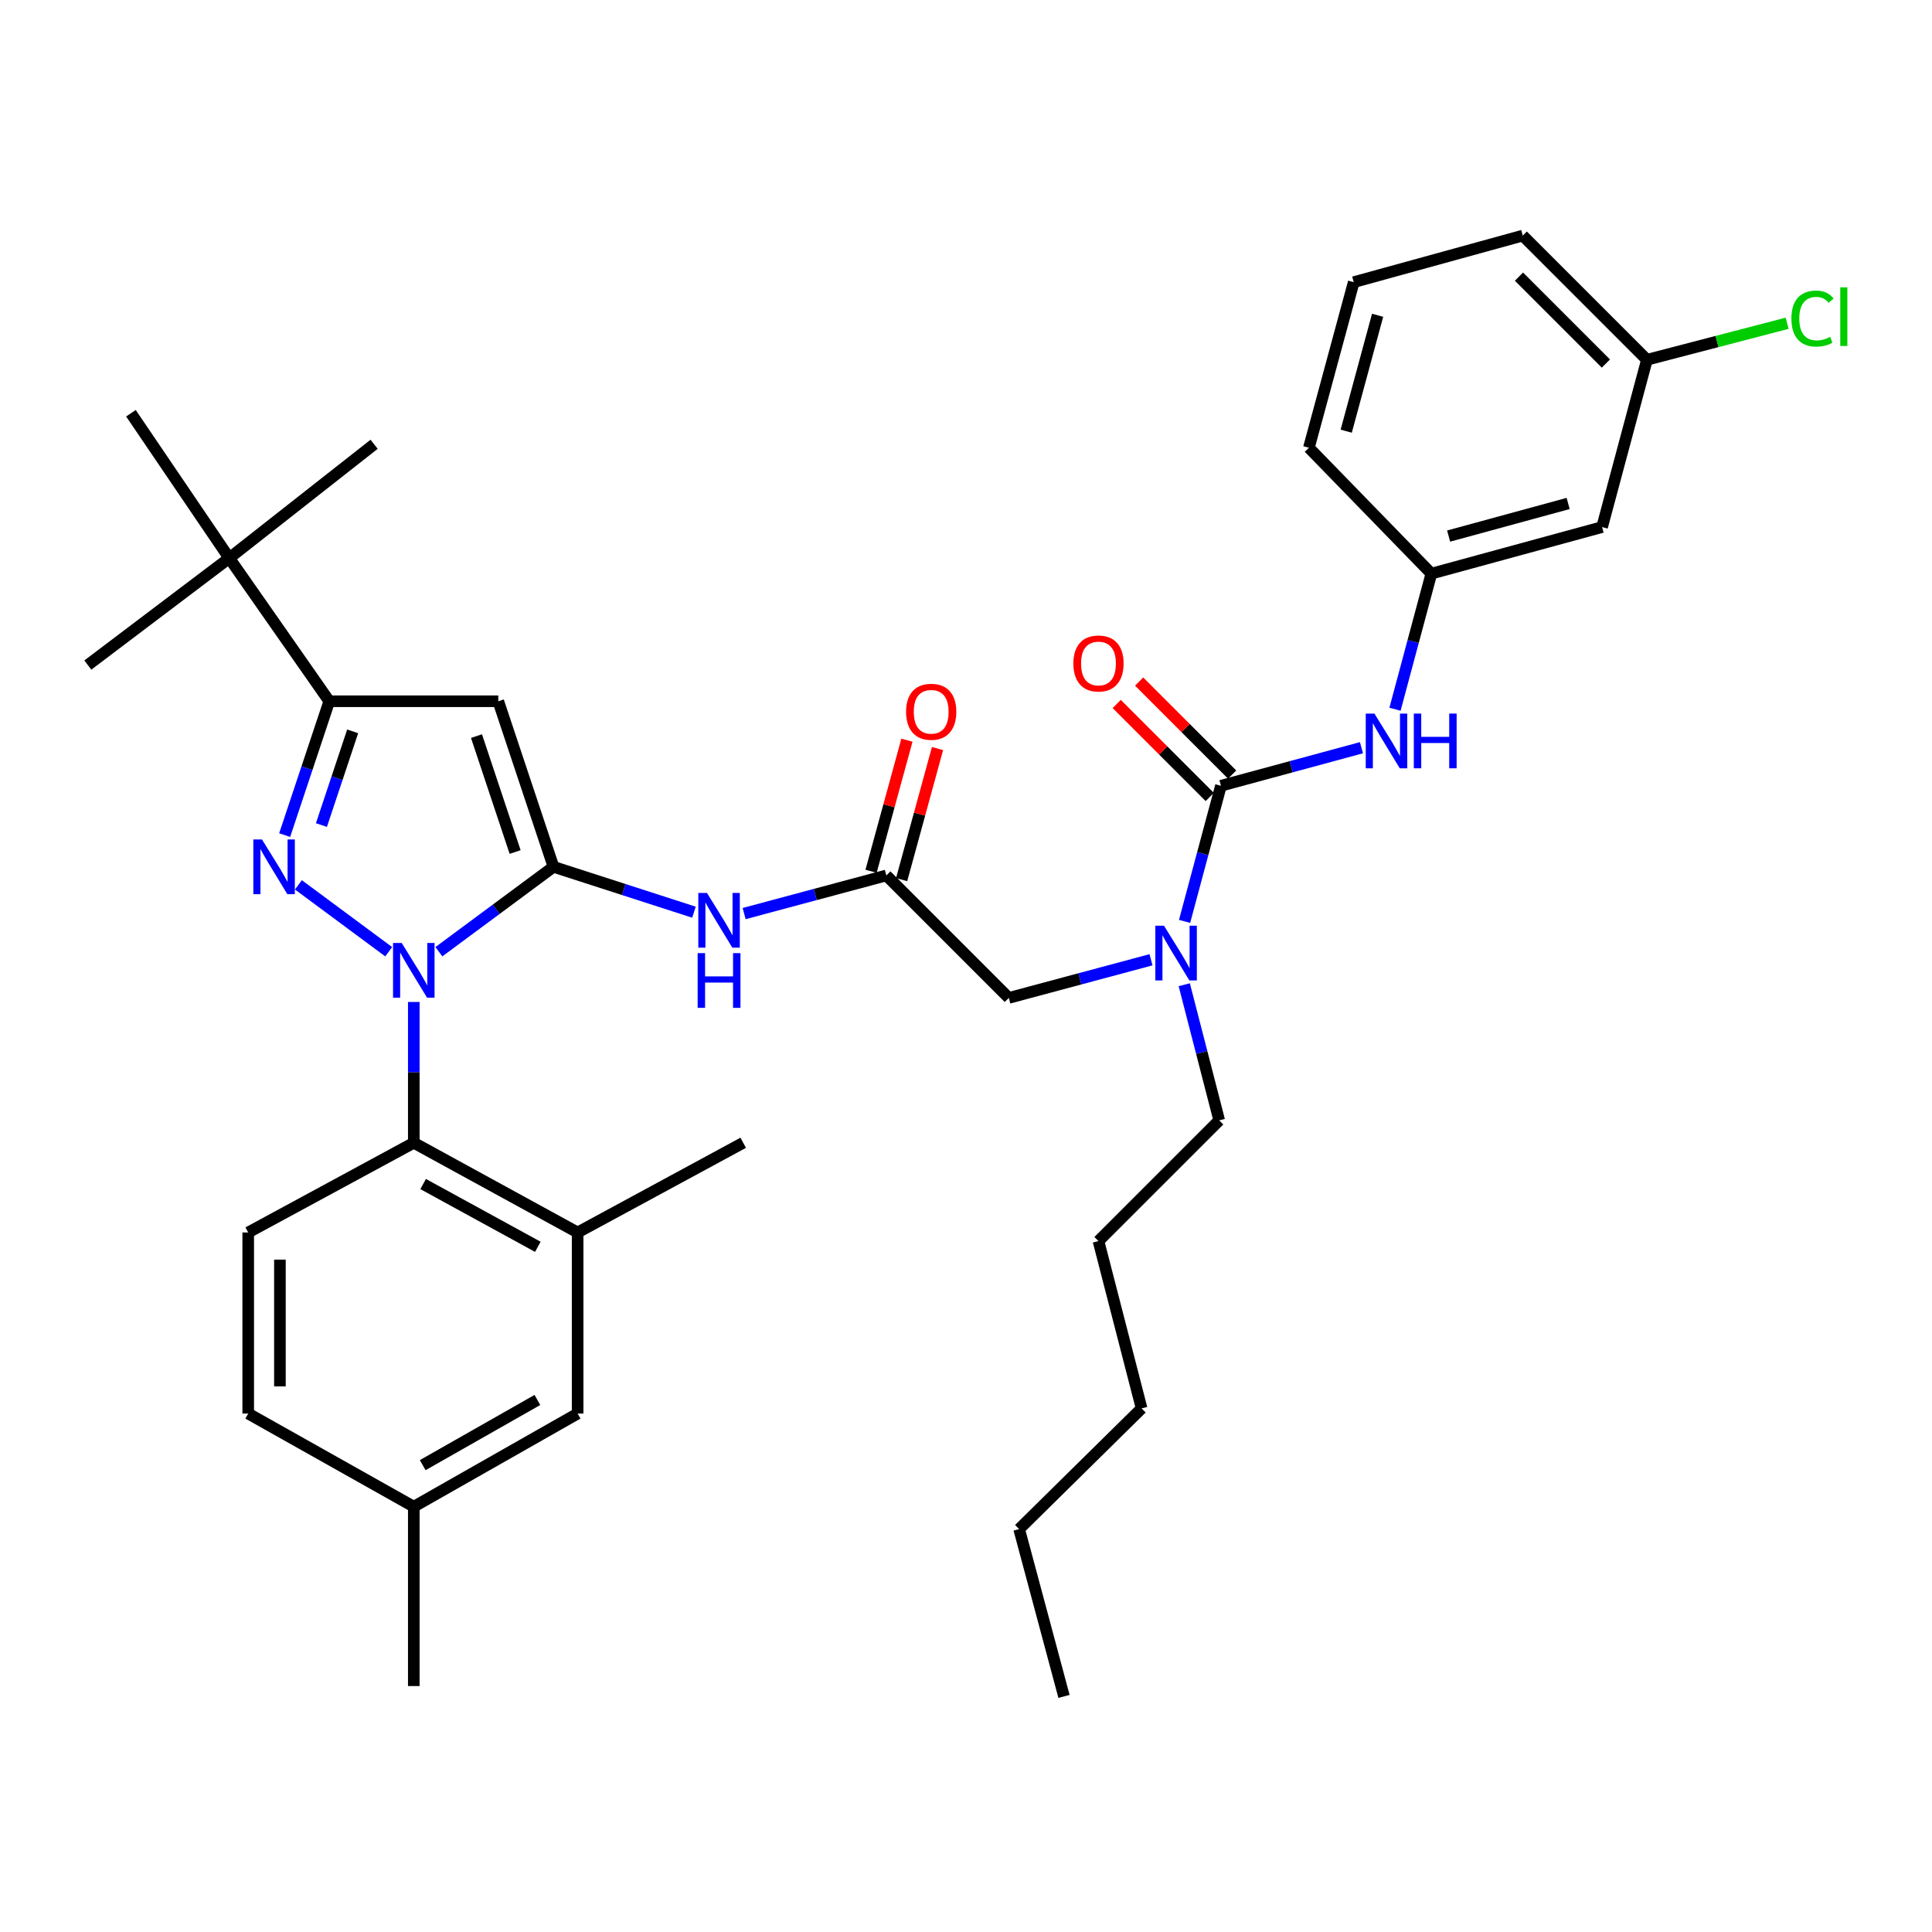<?xml version='1.0' encoding='iso-8859-1'?>
<svg version='1.1' baseProfile='full'
              xmlns='http://www.w3.org/2000/svg'
                      xmlns:rdkit='http://www.rdkit.org/xml'
                      xmlns:xlink='http://www.w3.org/1999/xlink'
                  xml:space='preserve'
width='1000px' height='1000px' viewBox='0 0 1000 1000'>
<!-- END OF HEADER -->
<rect style='opacity:1.0;fill:#FFFFFF;stroke:none' width='1000' height='1000' x='0' y='0'> </rect>
<path class='bond-0' d='M 458.769,453.129 L 421.966,462.997' style='fill:none;fill-rule:evenodd;stroke:#000000;stroke-width:6px;stroke-linecap:butt;stroke-linejoin:miter;stroke-opacity:1' />
<path class='bond-0' d='M 421.966,462.997 L 385.164,472.865' style='fill:none;fill-rule:evenodd;stroke:#0000FF;stroke-width:6px;stroke-linecap:butt;stroke-linejoin:miter;stroke-opacity:1' />
<path class='bond-1' d='M 466.681,455.296 L 475.968,421.375' style='fill:none;fill-rule:evenodd;stroke:#000000;stroke-width:6px;stroke-linecap:butt;stroke-linejoin:miter;stroke-opacity:1' />
<path class='bond-1' d='M 475.968,421.375 L 485.255,387.454' style='fill:none;fill-rule:evenodd;stroke:#FF0000;stroke-width:6px;stroke-linecap:butt;stroke-linejoin:miter;stroke-opacity:1' />
<path class='bond-1' d='M 450.856,450.963 L 460.143,417.042' style='fill:none;fill-rule:evenodd;stroke:#000000;stroke-width:6px;stroke-linecap:butt;stroke-linejoin:miter;stroke-opacity:1' />
<path class='bond-1' d='M 460.143,417.042 L 469.43,383.121' style='fill:none;fill-rule:evenodd;stroke:#FF0000;stroke-width:6px;stroke-linecap:butt;stroke-linejoin:miter;stroke-opacity:1' />
<path class='bond-2' d='M 458.769,453.129 L 522.157,516.517' style='fill:none;fill-rule:evenodd;stroke:#000000;stroke-width:6px;stroke-linecap:butt;stroke-linejoin:miter;stroke-opacity:1' />
<path class='bond-3' d='M 522.157,516.517 L 558.959,506.649' style='fill:none;fill-rule:evenodd;stroke:#000000;stroke-width:6px;stroke-linecap:butt;stroke-linejoin:miter;stroke-opacity:1' />
<path class='bond-3' d='M 558.959,506.649 L 595.761,496.781' style='fill:none;fill-rule:evenodd;stroke:#0000FF;stroke-width:6px;stroke-linecap:butt;stroke-linejoin:miter;stroke-opacity:1' />
<path class='bond-4' d='M 359.191,472.151 L 322.836,460.411' style='fill:none;fill-rule:evenodd;stroke:#0000FF;stroke-width:6px;stroke-linecap:butt;stroke-linejoin:miter;stroke-opacity:1' />
<path class='bond-4' d='M 322.836,460.411 L 286.481,448.672' style='fill:none;fill-rule:evenodd;stroke:#000000;stroke-width:6px;stroke-linecap:butt;stroke-linejoin:miter;stroke-opacity:1' />
<path class='bond-5' d='M 613.14,476.899 L 622.55,441.807' style='fill:none;fill-rule:evenodd;stroke:#0000FF;stroke-width:6px;stroke-linecap:butt;stroke-linejoin:miter;stroke-opacity:1' />
<path class='bond-5' d='M 622.55,441.807 L 631.959,406.714' style='fill:none;fill-rule:evenodd;stroke:#000000;stroke-width:6px;stroke-linecap:butt;stroke-linejoin:miter;stroke-opacity:1' />
<path class='bond-6' d='M 612.969,509.696 L 622.018,544.796' style='fill:none;fill-rule:evenodd;stroke:#0000FF;stroke-width:6px;stroke-linecap:butt;stroke-linejoin:miter;stroke-opacity:1' />
<path class='bond-6' d='M 622.018,544.796 L 631.066,579.895' style='fill:none;fill-rule:evenodd;stroke:#000000;stroke-width:6px;stroke-linecap:butt;stroke-linejoin:miter;stroke-opacity:1' />
<path class='bond-7' d='M 214.178,518.625 L 214.178,555.062' style='fill:none;fill-rule:evenodd;stroke:#0000FF;stroke-width:6px;stroke-linecap:butt;stroke-linejoin:miter;stroke-opacity:1' />
<path class='bond-7' d='M 214.178,555.062 L 214.178,591.499' style='fill:none;fill-rule:evenodd;stroke:#000000;stroke-width:6px;stroke-linecap:butt;stroke-linejoin:miter;stroke-opacity:1' />
<path class='bond-8' d='M 227.168,492.611 L 256.824,470.641' style='fill:none;fill-rule:evenodd;stroke:#0000FF;stroke-width:6px;stroke-linecap:butt;stroke-linejoin:miter;stroke-opacity:1' />
<path class='bond-8' d='M 256.824,470.641 L 286.481,448.672' style='fill:none;fill-rule:evenodd;stroke:#000000;stroke-width:6px;stroke-linecap:butt;stroke-linejoin:miter;stroke-opacity:1' />
<path class='bond-9' d='M 201.189,492.612 L 154.452,457.994' style='fill:none;fill-rule:evenodd;stroke:#0000FF;stroke-width:6px;stroke-linecap:butt;stroke-linejoin:miter;stroke-opacity:1' />
<path class='bond-10' d='M 286.481,448.672 L 257.914,362.97' style='fill:none;fill-rule:evenodd;stroke:#000000;stroke-width:6px;stroke-linecap:butt;stroke-linejoin:miter;stroke-opacity:1' />
<path class='bond-10' d='M 266.63,441.005 L 246.633,381.014' style='fill:none;fill-rule:evenodd;stroke:#000000;stroke-width:6px;stroke-linecap:butt;stroke-linejoin:miter;stroke-opacity:1' />
<path class='bond-11' d='M 257.914,362.97 L 170.434,362.97' style='fill:none;fill-rule:evenodd;stroke:#000000;stroke-width:6px;stroke-linecap:butt;stroke-linejoin:miter;stroke-opacity:1' />
<path class='bond-12' d='M 170.434,362.97 L 118.659,288.881' style='fill:none;fill-rule:evenodd;stroke:#000000;stroke-width:6px;stroke-linecap:butt;stroke-linejoin:miter;stroke-opacity:1' />
<path class='bond-13' d='M 170.434,362.97 L 158.887,397.612' style='fill:none;fill-rule:evenodd;stroke:#000000;stroke-width:6px;stroke-linecap:butt;stroke-linejoin:miter;stroke-opacity:1' />
<path class='bond-13' d='M 158.887,397.612 L 147.34,432.253' style='fill:none;fill-rule:evenodd;stroke:#0000FF;stroke-width:6px;stroke-linecap:butt;stroke-linejoin:miter;stroke-opacity:1' />
<path class='bond-13' d='M 182.536,378.551 L 174.452,402.8' style='fill:none;fill-rule:evenodd;stroke:#000000;stroke-width:6px;stroke-linecap:butt;stroke-linejoin:miter;stroke-opacity:1' />
<path class='bond-13' d='M 174.452,402.8 L 166.369,427.049' style='fill:none;fill-rule:evenodd;stroke:#0000FF;stroke-width:6px;stroke-linecap:butt;stroke-linejoin:miter;stroke-opacity:1' />
<path class='bond-14' d='M 829.241,272.811 L 740.869,296.911' style='fill:none;fill-rule:evenodd;stroke:#000000;stroke-width:6px;stroke-linecap:butt;stroke-linejoin:miter;stroke-opacity:1' />
<path class='bond-14' d='M 811.668,260.596 L 749.808,277.467' style='fill:none;fill-rule:evenodd;stroke:#000000;stroke-width:6px;stroke-linecap:butt;stroke-linejoin:miter;stroke-opacity:1' />
<path class='bond-15' d='M 829.241,272.811 L 852.449,186.215' style='fill:none;fill-rule:evenodd;stroke:#000000;stroke-width:6px;stroke-linecap:butt;stroke-linejoin:miter;stroke-opacity:1' />
<path class='bond-16' d='M 631.959,406.714 L 668.326,396.865' style='fill:none;fill-rule:evenodd;stroke:#000000;stroke-width:6px;stroke-linecap:butt;stroke-linejoin:miter;stroke-opacity:1' />
<path class='bond-16' d='M 668.326,396.865 L 704.693,387.016' style='fill:none;fill-rule:evenodd;stroke:#0000FF;stroke-width:6px;stroke-linecap:butt;stroke-linejoin:miter;stroke-opacity:1' />
<path class='bond-17' d='M 637.76,400.913 L 613.686,376.843' style='fill:none;fill-rule:evenodd;stroke:#000000;stroke-width:6px;stroke-linecap:butt;stroke-linejoin:miter;stroke-opacity:1' />
<path class='bond-17' d='M 613.686,376.843 L 589.613,352.773' style='fill:none;fill-rule:evenodd;stroke:#FF0000;stroke-width:6px;stroke-linecap:butt;stroke-linejoin:miter;stroke-opacity:1' />
<path class='bond-17' d='M 626.159,412.516 L 602.085,388.446' style='fill:none;fill-rule:evenodd;stroke:#000000;stroke-width:6px;stroke-linecap:butt;stroke-linejoin:miter;stroke-opacity:1' />
<path class='bond-17' d='M 602.085,388.446 L 578.012,364.376' style='fill:none;fill-rule:evenodd;stroke:#FF0000;stroke-width:6px;stroke-linecap:butt;stroke-linejoin:miter;stroke-opacity:1' />
<path class='bond-18' d='M 722.049,367.105 L 731.459,332.008' style='fill:none;fill-rule:evenodd;stroke:#0000FF;stroke-width:6px;stroke-linecap:butt;stroke-linejoin:miter;stroke-opacity:1' />
<path class='bond-18' d='M 731.459,332.008 L 740.869,296.911' style='fill:none;fill-rule:evenodd;stroke:#000000;stroke-width:6px;stroke-linecap:butt;stroke-linejoin:miter;stroke-opacity:1' />
<path class='bond-19' d='M 740.869,296.911 L 677.481,231.746' style='fill:none;fill-rule:evenodd;stroke:#000000;stroke-width:6px;stroke-linecap:butt;stroke-linejoin:miter;stroke-opacity:1' />
<path class='bond-20' d='M 852.449,186.215 L 888.733,176.768' style='fill:none;fill-rule:evenodd;stroke:#000000;stroke-width:6px;stroke-linecap:butt;stroke-linejoin:miter;stroke-opacity:1' />
<path class='bond-20' d='M 888.733,176.768 L 925.017,167.321' style='fill:none;fill-rule:evenodd;stroke:#00CC00;stroke-width:6px;stroke-linecap:butt;stroke-linejoin:miter;stroke-opacity:1' />
<path class='bond-21' d='M 852.449,186.215 L 788.177,121.944' style='fill:none;fill-rule:evenodd;stroke:#000000;stroke-width:6px;stroke-linecap:butt;stroke-linejoin:miter;stroke-opacity:1' />
<path class='bond-21' d='M 831.206,188.177 L 786.216,143.186' style='fill:none;fill-rule:evenodd;stroke:#000000;stroke-width:6px;stroke-linecap:butt;stroke-linejoin:miter;stroke-opacity:1' />
<path class='bond-22' d='M 700.688,146.044 L 677.481,231.746' style='fill:none;fill-rule:evenodd;stroke:#000000;stroke-width:6px;stroke-linecap:butt;stroke-linejoin:miter;stroke-opacity:1' />
<path class='bond-22' d='M 713.044,163.188 L 696.799,223.18' style='fill:none;fill-rule:evenodd;stroke:#000000;stroke-width:6px;stroke-linecap:butt;stroke-linejoin:miter;stroke-opacity:1' />
<path class='bond-23' d='M 700.688,146.044 L 788.177,121.944' style='fill:none;fill-rule:evenodd;stroke:#000000;stroke-width:6px;stroke-linecap:butt;stroke-linejoin:miter;stroke-opacity:1' />
<path class='bond-24' d='M 631.066,579.895 L 568.572,642.381' style='fill:none;fill-rule:evenodd;stroke:#000000;stroke-width:6px;stroke-linecap:butt;stroke-linejoin:miter;stroke-opacity:1' />
<path class='bond-25' d='M 568.572,642.381 L 590.895,728.976' style='fill:none;fill-rule:evenodd;stroke:#000000;stroke-width:6px;stroke-linecap:butt;stroke-linejoin:miter;stroke-opacity:1' />
<path class='bond-26' d='M 527.507,791.461 L 590.895,728.976' style='fill:none;fill-rule:evenodd;stroke:#000000;stroke-width:6px;stroke-linecap:butt;stroke-linejoin:miter;stroke-opacity:1' />
<path class='bond-27' d='M 527.507,791.461 L 550.724,878.056' style='fill:none;fill-rule:evenodd;stroke:#000000;stroke-width:6px;stroke-linecap:butt;stroke-linejoin:miter;stroke-opacity:1' />
<path class='bond-28' d='M 214.178,591.499 L 298.978,637.923' style='fill:none;fill-rule:evenodd;stroke:#000000;stroke-width:6px;stroke-linecap:butt;stroke-linejoin:miter;stroke-opacity:1' />
<path class='bond-28' d='M 219.019,612.855 L 278.379,645.352' style='fill:none;fill-rule:evenodd;stroke:#000000;stroke-width:6px;stroke-linecap:butt;stroke-linejoin:miter;stroke-opacity:1' />
<path class='bond-29' d='M 214.178,591.499 L 128.477,637.923' style='fill:none;fill-rule:evenodd;stroke:#000000;stroke-width:6px;stroke-linecap:butt;stroke-linejoin:miter;stroke-opacity:1' />
<path class='bond-30' d='M 298.978,637.923 L 298.978,731.656' style='fill:none;fill-rule:evenodd;stroke:#000000;stroke-width:6px;stroke-linecap:butt;stroke-linejoin:miter;stroke-opacity:1' />
<path class='bond-31' d='M 298.978,637.923 L 384.68,591.499' style='fill:none;fill-rule:evenodd;stroke:#000000;stroke-width:6px;stroke-linecap:butt;stroke-linejoin:miter;stroke-opacity:1' />
<path class='bond-32' d='M 118.659,288.881 L 45.455,344.229' style='fill:none;fill-rule:evenodd;stroke:#000000;stroke-width:6px;stroke-linecap:butt;stroke-linejoin:miter;stroke-opacity:1' />
<path class='bond-33' d='M 118.659,288.881 L 67.769,213.889' style='fill:none;fill-rule:evenodd;stroke:#000000;stroke-width:6px;stroke-linecap:butt;stroke-linejoin:miter;stroke-opacity:1' />
<path class='bond-34' d='M 118.659,288.881 L 193.642,229.96' style='fill:none;fill-rule:evenodd;stroke:#000000;stroke-width:6px;stroke-linecap:butt;stroke-linejoin:miter;stroke-opacity:1' />
<path class='bond-35' d='M 128.477,637.923 L 128.477,731.656' style='fill:none;fill-rule:evenodd;stroke:#000000;stroke-width:6px;stroke-linecap:butt;stroke-linejoin:miter;stroke-opacity:1' />
<path class='bond-35' d='M 144.884,651.983 L 144.884,717.596' style='fill:none;fill-rule:evenodd;stroke:#000000;stroke-width:6px;stroke-linecap:butt;stroke-linejoin:miter;stroke-opacity:1' />
<path class='bond-36' d='M 298.978,731.656 L 214.178,779.857' style='fill:none;fill-rule:evenodd;stroke:#000000;stroke-width:6px;stroke-linecap:butt;stroke-linejoin:miter;stroke-opacity:1' />
<path class='bond-36' d='M 278.15,724.622 L 218.79,758.363' style='fill:none;fill-rule:evenodd;stroke:#000000;stroke-width:6px;stroke-linecap:butt;stroke-linejoin:miter;stroke-opacity:1' />
<path class='bond-37' d='M 128.477,731.656 L 214.178,779.857' style='fill:none;fill-rule:evenodd;stroke:#000000;stroke-width:6px;stroke-linecap:butt;stroke-linejoin:miter;stroke-opacity:1' />
<path class='bond-38' d='M 214.178,779.857 L 214.178,872.697' style='fill:none;fill-rule:evenodd;stroke:#000000;stroke-width:6px;stroke-linecap:butt;stroke-linejoin:miter;stroke-opacity:1' />
<path  class='atom-1' d='M 468.985 368.41
Q 468.985 361.61, 472.345 357.81
Q 475.705 354.01, 481.985 354.01
Q 488.265 354.01, 491.625 357.81
Q 494.985 361.61, 494.985 368.41
Q 494.985 375.29, 491.585 379.21
Q 488.185 383.09, 481.985 383.09
Q 475.745 383.09, 472.345 379.21
Q 468.985 375.33, 468.985 368.41
M 481.985 379.89
Q 486.305 379.89, 488.625 377.01
Q 490.985 374.09, 490.985 368.41
Q 490.985 362.85, 488.625 360.05
Q 486.305 357.21, 481.985 357.21
Q 477.665 357.21, 475.305 360.01
Q 472.985 362.81, 472.985 368.41
Q 472.985 374.13, 475.305 377.01
Q 477.665 379.89, 481.985 379.89
' fill='#FF0000'/>
<path  class='atom-3' d='M 365.923 462.186
L 375.203 477.186
Q 376.123 478.666, 377.603 481.346
Q 379.083 484.026, 379.163 484.186
L 379.163 462.186
L 382.923 462.186
L 382.923 490.506
L 379.043 490.506
L 369.083 474.106
Q 367.923 472.186, 366.683 469.986
Q 365.483 467.786, 365.123 467.106
L 365.123 490.506
L 361.443 490.506
L 361.443 462.186
L 365.923 462.186
' fill='#0000FF'/>
<path  class='atom-3' d='M 361.103 493.338
L 364.943 493.338
L 364.943 505.378
L 379.423 505.378
L 379.423 493.338
L 383.263 493.338
L 383.263 521.658
L 379.423 521.658
L 379.423 508.578
L 364.943 508.578
L 364.943 521.658
L 361.103 521.658
L 361.103 493.338
' fill='#0000FF'/>
<path  class='atom-4' d='M 602.483 479.14
L 611.763 494.14
Q 612.683 495.62, 614.163 498.3
Q 615.643 500.98, 615.723 501.14
L 615.723 479.14
L 619.483 479.14
L 619.483 507.46
L 615.603 507.46
L 605.643 491.06
Q 604.483 489.14, 603.243 486.94
Q 602.043 484.74, 601.683 484.06
L 601.683 507.46
L 598.003 507.46
L 598.003 479.14
L 602.483 479.14
' fill='#0000FF'/>
<path  class='atom-5' d='M 207.918 488.073
L 217.198 503.073
Q 218.118 504.553, 219.598 507.233
Q 221.078 509.913, 221.158 510.073
L 221.158 488.073
L 224.918 488.073
L 224.918 516.393
L 221.038 516.393
L 211.078 499.993
Q 209.918 498.073, 208.678 495.873
Q 207.478 493.673, 207.118 492.993
L 207.118 516.393
L 203.438 516.393
L 203.438 488.073
L 207.918 488.073
' fill='#0000FF'/>
<path  class='atom-9' d='M 135.607 434.512
L 144.887 449.512
Q 145.807 450.992, 147.287 453.672
Q 148.767 456.352, 148.847 456.512
L 148.847 434.512
L 152.607 434.512
L 152.607 462.832
L 148.727 462.832
L 138.767 446.432
Q 137.607 444.512, 136.367 442.312
Q 135.167 440.112, 134.807 439.432
L 134.807 462.832
L 131.127 462.832
L 131.127 434.512
L 135.607 434.512
' fill='#0000FF'/>
<path  class='atom-12' d='M 711.392 369.347
L 720.672 384.347
Q 721.592 385.827, 723.072 388.507
Q 724.552 391.187, 724.632 391.347
L 724.632 369.347
L 728.392 369.347
L 728.392 397.667
L 724.512 397.667
L 714.552 381.267
Q 713.392 379.347, 712.152 377.147
Q 710.952 374.947, 710.592 374.267
L 710.592 397.667
L 706.912 397.667
L 706.912 369.347
L 711.392 369.347
' fill='#0000FF'/>
<path  class='atom-12' d='M 731.792 369.347
L 735.632 369.347
L 735.632 381.387
L 750.112 381.387
L 750.112 369.347
L 753.952 369.347
L 753.952 397.667
L 750.112 397.667
L 750.112 384.587
L 735.632 384.587
L 735.632 397.667
L 731.792 397.667
L 731.792 369.347
' fill='#0000FF'/>
<path  class='atom-13' d='M 555.572 343.416
Q 555.572 336.616, 558.932 332.816
Q 562.292 329.016, 568.572 329.016
Q 574.852 329.016, 578.212 332.816
Q 581.572 336.616, 581.572 343.416
Q 581.572 350.296, 578.172 354.216
Q 574.772 358.096, 568.572 358.096
Q 562.332 358.096, 558.932 354.216
Q 555.572 350.336, 555.572 343.416
M 568.572 354.896
Q 572.892 354.896, 575.212 352.016
Q 577.572 349.096, 577.572 343.416
Q 577.572 337.856, 575.212 335.056
Q 572.892 332.216, 568.572 332.216
Q 564.252 332.216, 561.892 335.016
Q 559.572 337.816, 559.572 343.416
Q 559.572 349.136, 561.892 352.016
Q 564.252 354.896, 568.572 354.896
' fill='#FF0000'/>
<path  class='atom-16' d='M 927.231 164.881
Q 927.231 157.841, 930.511 154.161
Q 933.831 150.441, 940.111 150.441
Q 945.951 150.441, 949.071 154.561
L 946.431 156.721
Q 944.151 153.721, 940.111 153.721
Q 935.831 153.721, 933.551 156.601
Q 931.311 159.441, 931.311 164.881
Q 931.311 170.481, 933.631 173.361
Q 935.991 176.241, 940.551 176.241
Q 943.671 176.241, 947.311 174.361
L 948.431 177.361
Q 946.951 178.321, 944.711 178.881
Q 942.471 179.441, 939.991 179.441
Q 933.831 179.441, 930.511 175.681
Q 927.231 171.921, 927.231 164.881
' fill='#00CC00'/>
<path  class='atom-16' d='M 952.511 148.721
L 956.191 148.721
L 956.191 179.081
L 952.511 179.081
L 952.511 148.721
' fill='#00CC00'/>
</svg>
